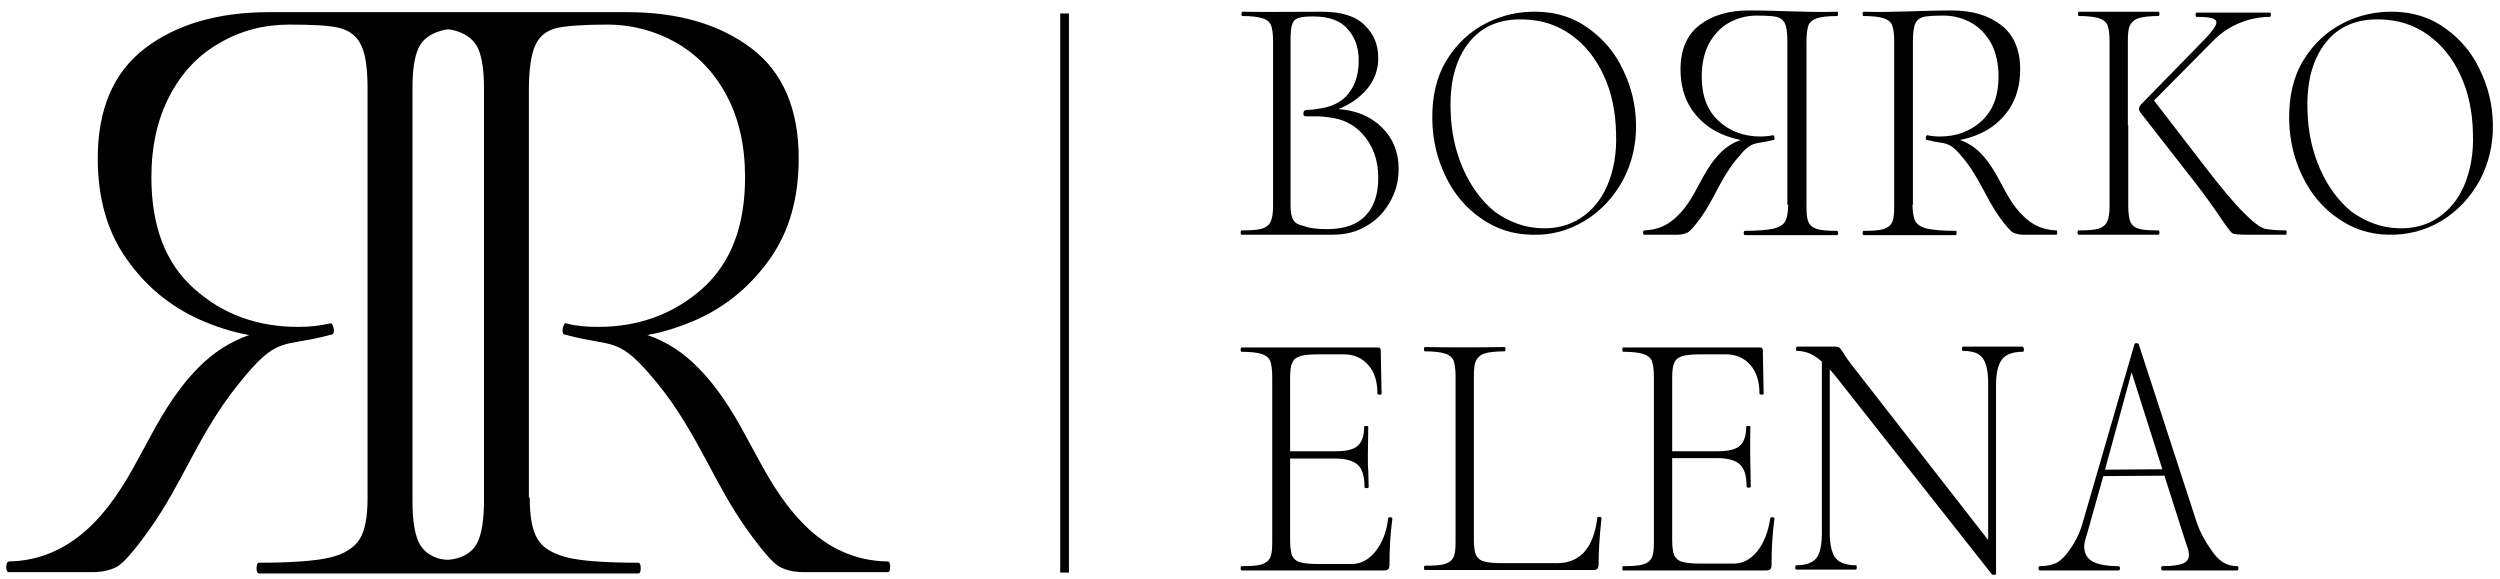 <?xml version="1.0" encoding="UTF-8"?> <svg xmlns="http://www.w3.org/2000/svg" width="177" height="41" viewBox="0 0 177 41" fill="none"> <path d="M93.989 16.222C95.196 16.222 96.109 15.888 96.697 15.251C97.286 14.613 97.58 13.763 97.58 12.579C97.58 11.304 97.198 10.272 96.433 9.452C95.991 8.967 95.432 8.633 94.814 8.451C94.372 8.329 93.901 8.268 93.371 8.238H93.342C93.077 8.238 92.782 8.238 92.518 8.238C92.253 8.238 92.282 8.117 92.282 8.026C92.312 7.934 92.253 7.813 92.547 7.783C92.812 7.783 93.283 7.722 93.577 7.661C94.313 7.54 94.902 7.236 95.314 6.811C95.903 6.174 96.197 5.354 96.197 4.291C96.197 3.35 95.932 2.652 95.432 2.075C94.931 1.468 94.107 1.165 92.989 1.165C92.518 1.165 92.194 1.195 91.988 1.256C91.782 1.316 91.605 1.407 91.517 1.65C91.399 1.893 91.37 2.318 91.37 2.925V6.417V7.722V8.268V10.576V14.553C91.37 15.008 91.428 15.342 91.576 15.585C91.723 15.828 91.958 15.919 92.341 16.01C92.724 16.162 93.283 16.222 93.989 16.222ZM169.843 16.162C170.874 16.192 171.786 15.949 172.581 15.433C173.376 14.917 174.023 14.158 174.465 13.126C174.906 12.094 175.142 10.849 175.083 9.422C175.053 7.904 174.759 6.508 174.2 5.324C173.641 4.109 172.875 3.168 171.904 2.47C170.933 1.772 169.814 1.407 168.548 1.377C166.871 1.316 165.575 1.863 164.663 3.016C163.75 4.17 163.309 5.749 163.368 7.752C163.397 9.27 163.692 10.667 164.251 11.942C164.81 13.217 165.575 14.249 166.517 15.008C167.548 15.736 168.637 16.131 169.843 16.162ZM169.078 16.617C167.724 16.587 166.547 16.192 165.487 15.433C164.427 14.704 163.603 13.703 163.015 12.488C162.426 11.274 162.102 9.938 162.073 8.511C162.043 6.842 162.367 5.415 163.103 4.231C163.839 3.047 164.781 2.197 165.929 1.62C167.077 1.043 168.283 0.8 169.52 0.831C170.874 0.861 172.11 1.256 173.14 2.015C174.2 2.774 175.024 3.745 175.583 4.959C176.172 6.174 176.466 7.418 176.496 8.754C176.525 10.242 176.201 11.577 175.554 12.792C174.877 14.006 173.994 14.947 172.846 15.645C171.668 16.344 170.432 16.647 169.078 16.617ZM126.603 14.492C126.603 15.038 126.515 15.433 126.397 15.676C126.25 15.919 125.956 16.101 125.544 16.192C125.132 16.283 124.455 16.344 123.542 16.344C123.483 16.344 123.454 16.404 123.454 16.495C123.454 16.587 123.483 16.647 123.542 16.647C125.72 16.647 127.899 16.647 130.077 16.647C130.106 16.647 130.136 16.587 130.136 16.495C130.136 16.404 130.106 16.344 130.077 16.344C129.429 16.344 128.958 16.313 128.664 16.222C128.369 16.131 128.163 15.979 128.046 15.736C127.928 15.494 127.899 15.129 127.899 14.613V2.895C127.899 2.379 127.957 2.015 128.046 1.772C128.163 1.529 128.369 1.377 128.664 1.286C128.958 1.195 129.429 1.134 130.077 1.134C130.106 1.134 130.136 1.073 130.136 0.982C130.136 0.891 130.106 0.831 130.077 0.831C127.899 0.891 125.956 0.74 123.836 0.74C122.394 0.74 121.246 1.073 120.334 1.772C119.451 2.44 118.98 3.502 118.98 4.899C118.98 6.022 119.245 6.963 119.774 7.752C120.304 8.511 120.981 9.088 121.805 9.452C122.276 9.665 122.747 9.817 123.248 9.908C122.718 10.09 122.218 10.393 121.776 10.849C120.422 12.245 120.128 13.945 118.803 15.251C118.126 15.949 117.331 16.283 116.419 16.313C116.36 16.313 116.331 16.374 116.331 16.465C116.331 16.556 116.36 16.617 116.419 16.617H118.774C119.039 16.617 119.274 16.556 119.48 16.465C119.657 16.374 119.98 16.01 120.422 15.403C121.364 14.097 121.805 12.67 122.924 11.304C124.072 9.877 124.16 10.272 125.573 9.908C125.632 9.908 125.632 9.877 125.632 9.786C125.632 9.726 125.632 9.695 125.603 9.634C125.573 9.574 125.544 9.574 125.514 9.574C125.249 9.634 124.955 9.665 124.631 9.665C123.483 9.665 122.482 9.301 121.688 8.572C120.893 7.843 120.481 6.811 120.481 5.415C120.481 4.534 120.657 3.745 120.981 3.107C121.335 2.47 121.805 1.954 122.394 1.62C122.983 1.286 123.66 1.104 124.366 1.104C125.043 1.104 125.514 1.134 125.779 1.195C126.044 1.256 126.25 1.407 126.368 1.65C126.486 1.893 126.545 2.318 126.545 2.925V14.492H126.603ZM135.404 14.492C135.404 15.038 135.493 15.433 135.61 15.676C135.758 15.919 136.052 16.101 136.464 16.192C136.876 16.283 137.553 16.344 138.466 16.344C138.525 16.344 138.525 16.404 138.525 16.495C138.525 16.587 138.495 16.647 138.466 16.647C136.287 16.647 134.109 16.647 131.931 16.647C131.902 16.647 131.872 16.587 131.872 16.495C131.872 16.404 131.902 16.344 131.931 16.344C132.579 16.344 133.05 16.313 133.344 16.222C133.638 16.131 133.844 15.979 133.962 15.736C134.08 15.494 134.109 15.129 134.109 14.613V2.895C134.109 2.379 134.05 2.015 133.962 1.772C133.844 1.529 133.638 1.377 133.344 1.286C133.05 1.195 132.579 1.134 131.931 1.134C131.902 1.134 131.872 1.073 131.872 0.982C131.872 0.891 131.902 0.831 131.931 0.831C134.109 0.891 136.052 0.74 138.171 0.74C139.614 0.74 140.762 1.073 141.674 1.772C142.557 2.44 143.028 3.502 143.028 4.899C143.028 6.022 142.763 6.963 142.233 7.752C141.704 8.511 141.027 9.088 140.202 9.452C139.731 9.665 139.26 9.817 138.76 9.908C139.29 10.09 139.79 10.393 140.232 10.849C141.586 12.245 141.88 13.945 143.205 15.251C143.882 15.949 144.676 16.283 145.589 16.313C145.648 16.313 145.648 16.374 145.648 16.465C145.648 16.556 145.618 16.617 145.589 16.617H143.234C142.969 16.617 142.734 16.556 142.528 16.465C142.351 16.374 142.027 16.01 141.586 15.403C140.644 14.097 140.173 12.67 139.084 11.304C137.936 9.877 137.848 10.272 136.435 9.908C136.376 9.908 136.346 9.877 136.346 9.786C136.346 9.726 136.346 9.695 136.376 9.634C136.405 9.574 136.435 9.574 136.464 9.574C136.729 9.634 137.023 9.665 137.347 9.665C138.495 9.665 139.496 9.301 140.291 8.572C141.085 7.843 141.497 6.811 141.497 5.415C141.497 4.534 141.321 3.745 140.997 3.107C140.644 2.47 140.173 1.954 139.584 1.62C138.996 1.286 138.319 1.104 137.612 1.104C136.935 1.104 136.464 1.134 136.199 1.195C135.934 1.256 135.728 1.407 135.61 1.65C135.493 1.893 135.434 2.318 135.434 2.925V14.492H135.404ZM109.178 16.162C110.208 16.192 111.121 15.949 111.915 15.433C112.71 14.917 113.358 14.158 113.799 13.126C114.241 12.094 114.476 10.849 114.417 9.422C114.388 7.904 114.093 6.508 113.534 5.324C112.975 4.109 112.21 3.168 111.238 2.47C110.267 1.772 109.148 1.407 107.883 1.377C106.205 1.316 104.91 1.863 103.997 3.016C103.085 4.17 102.643 5.749 102.702 7.752C102.732 9.27 103.026 10.667 103.585 11.942C104.144 13.217 104.91 14.249 105.852 15.008C106.882 15.736 107.971 16.131 109.178 16.162ZM108.413 16.617C107.059 16.587 105.881 16.192 104.821 15.433C103.762 14.704 102.938 13.703 102.349 12.488C101.76 11.274 101.436 9.938 101.407 8.511C101.378 6.842 101.701 5.415 102.437 4.231C103.173 3.047 104.115 2.197 105.263 1.62C106.411 1.043 107.618 0.8 108.854 0.831C110.237 0.861 111.444 1.256 112.475 2.015C113.534 2.774 114.358 3.745 114.918 4.959C115.506 6.174 115.801 7.418 115.83 8.754C115.86 10.242 115.536 11.577 114.888 12.792C114.211 14.006 113.328 14.947 112.18 15.645C111.003 16.344 109.767 16.678 108.413 16.617ZM161.837 16.313C161.896 16.313 161.896 16.374 161.896 16.465C161.896 16.556 161.867 16.617 161.837 16.617H159.1C158.54 16.617 158.187 16.587 158.069 16.526C157.952 16.465 157.657 16.07 157.186 15.372C156.715 14.674 156.127 13.854 155.45 12.974L151.564 7.995C151.358 7.752 151.447 7.57 151.564 7.418L156.097 2.774C156.657 2.197 156.921 1.802 156.921 1.59C156.921 1.438 156.804 1.347 156.598 1.286C156.392 1.225 156.009 1.195 155.509 1.195C155.479 1.195 155.45 1.134 155.45 1.043C155.45 0.952 155.479 0.891 155.509 0.891H160.719C160.777 0.891 160.777 0.952 160.777 1.043C160.777 1.134 160.748 1.195 160.719 1.195C160.042 1.195 159.365 1.316 158.658 1.59C157.952 1.863 157.275 2.288 156.657 2.925L152.506 7.115L156.009 11.668C157.245 13.277 158.187 14.401 158.835 15.038C159.482 15.706 159.983 16.07 160.336 16.192C160.63 16.253 161.16 16.313 161.837 16.313ZM150.681 8.845V10.636V14.583C150.681 15.099 150.74 15.494 150.828 15.706C150.946 15.949 151.123 16.101 151.417 16.192C151.711 16.283 152.182 16.313 152.83 16.313C152.859 16.313 152.889 16.374 152.889 16.465C152.889 16.556 152.859 16.617 152.83 16.617C150.946 16.617 149.033 16.617 147.149 16.617C147.12 16.617 147.09 16.556 147.09 16.465C147.09 16.374 147.12 16.313 147.149 16.313C147.797 16.313 148.268 16.283 148.562 16.192C148.856 16.101 149.062 15.949 149.18 15.706C149.298 15.463 149.357 15.099 149.357 14.583V2.895C149.357 2.379 149.298 2.015 149.209 1.772C149.092 1.529 148.886 1.377 148.591 1.286C148.297 1.195 147.826 1.134 147.178 1.134C147.149 1.134 147.12 1.073 147.12 0.982C147.12 0.891 147.149 0.831 147.178 0.831H152.83C152.859 0.831 152.889 0.891 152.889 0.982C152.889 1.073 152.859 1.134 152.83 1.134C152.182 1.134 151.711 1.195 151.417 1.286C151.123 1.377 150.917 1.559 150.799 1.802C150.681 2.045 150.652 2.409 150.652 2.925V5.84V8.268V8.845H150.681ZM94.755 7.722C96.02 7.813 97.051 8.238 97.845 9.027C98.64 9.817 99.023 10.788 99.023 11.942C99.023 12.852 98.817 13.581 98.405 14.31C97.993 15.038 97.433 15.615 96.727 16.01C96.02 16.435 95.226 16.617 94.343 16.617C92.223 16.617 90.045 16.617 87.896 16.617C87.867 16.617 87.837 16.556 87.837 16.465C87.837 16.374 87.867 16.313 87.896 16.313C88.544 16.313 89.015 16.283 89.339 16.192C89.633 16.101 89.839 15.949 89.957 15.706C90.075 15.463 90.133 15.099 90.133 14.583V2.895C90.133 2.379 90.075 2.015 89.986 1.772C89.868 1.529 89.662 1.377 89.368 1.286C89.074 1.195 88.603 1.134 87.955 1.134C87.896 1.134 87.896 1.073 87.896 0.982C87.896 0.891 87.926 0.831 87.955 0.831C89.957 0.861 91.693 0.831 93.607 0.831C94.961 0.831 95.962 1.134 96.609 1.772C97.257 2.409 97.58 3.138 97.58 4.109C97.58 4.929 97.316 5.658 96.815 6.265C96.285 6.902 95.608 7.388 94.755 7.722ZM143.234 24.601C143.293 24.601 143.293 24.662 143.293 24.753C143.293 24.844 143.264 24.905 143.234 24.905C142.528 24.905 142.027 25.087 141.762 25.421C141.468 25.785 141.321 26.392 141.321 27.242V40.63C141.321 40.661 141.291 40.691 141.203 40.691C141.115 40.721 141.056 40.691 141.027 40.661L129.959 26.635L129.547 26.149V37.716C129.547 38.566 129.694 39.173 129.959 39.507C130.224 39.841 130.724 40.023 131.401 40.023C131.46 40.023 131.46 40.084 131.46 40.175C131.46 40.266 131.431 40.327 131.401 40.327H127.163C127.133 40.327 127.104 40.266 127.104 40.175C127.104 40.084 127.133 40.023 127.163 40.023C127.869 40.023 128.34 39.841 128.605 39.507C128.87 39.173 128.988 38.566 128.988 37.685V25.603C128.428 25.087 127.84 24.844 127.222 24.844C127.163 24.844 127.163 24.783 127.163 24.692C127.163 24.601 127.192 24.54 127.222 24.54H129.959C130.077 24.54 130.165 24.571 130.253 24.631C130.312 24.692 130.4 24.814 130.518 24.996C130.695 25.299 130.901 25.573 131.107 25.846L140.762 38.232V27.181C140.762 26.331 140.644 25.724 140.379 25.36C140.114 24.996 139.643 24.844 138.966 24.844C138.937 24.844 138.907 24.783 138.907 24.692C138.907 24.601 138.937 24.54 138.966 24.54H143.234V24.601ZM147.914 37.261C147.767 37.868 147.561 38.293 147.561 38.687C147.561 39.173 147.767 39.537 148.15 39.75C148.532 39.962 149.151 40.084 149.975 40.084C150.063 40.084 150.093 40.145 150.093 40.236C150.093 40.327 150.063 40.387 149.975 40.387C148.12 40.387 146.295 40.387 144.441 40.387C144.353 40.387 144.323 40.327 144.323 40.236C144.323 40.145 144.353 40.084 144.441 40.084C144.912 40.084 145.295 39.993 145.618 39.841C145.942 39.659 146.237 39.355 146.531 38.93C146.825 38.505 147.208 37.898 147.443 37.048L151.123 24.358C151.152 24.297 151.211 24.297 151.27 24.297C151.358 24.297 151.388 24.328 151.417 24.358L155.509 36.926C155.803 37.807 156.215 38.444 156.509 38.87C156.804 39.325 157.098 39.628 157.392 39.811C157.687 39.993 158.011 40.084 158.393 40.084C158.452 40.084 158.482 40.145 158.482 40.236C158.482 40.327 158.452 40.387 158.393 40.387C156.627 40.387 154.861 40.387 153.095 40.387C153.036 40.387 153.007 40.327 153.007 40.236C153.007 40.145 153.036 40.084 153.095 40.084C153.772 40.084 154.243 40.023 154.537 39.902C154.832 39.78 154.979 39.568 154.979 39.264C154.979 39.021 154.861 38.718 154.714 38.293L153.242 33.678L148.915 33.709L147.914 37.261ZM153.095 33.223L150.917 26.362L149.033 33.253L153.095 33.223ZM98.287 36.684C98.287 36.623 98.346 36.623 98.434 36.623C98.522 36.623 98.581 36.653 98.581 36.714C98.434 37.777 98.375 38.87 98.375 39.993C98.375 40.114 98.346 40.236 98.287 40.296C98.228 40.357 98.14 40.387 97.993 40.387H87.896C87.867 40.387 87.837 40.327 87.837 40.236C87.837 40.145 87.867 40.084 87.896 40.084C88.544 40.084 89.015 40.053 89.309 39.962C89.603 39.871 89.81 39.719 89.927 39.477C90.045 39.234 90.075 38.87 90.075 38.353V26.666C90.075 26.149 90.016 25.785 89.927 25.542C89.81 25.299 89.603 25.148 89.309 25.056C89.015 24.965 88.544 24.905 87.896 24.905C87.867 24.905 87.837 24.844 87.837 24.753C87.837 24.662 87.867 24.601 87.896 24.601H97.551C97.698 24.601 97.757 24.662 97.757 24.814L97.816 27.88C97.816 27.941 97.757 27.941 97.669 27.941C97.58 27.941 97.522 27.91 97.522 27.88C97.522 27.03 97.316 26.331 96.874 25.846C96.433 25.33 95.844 25.087 95.137 25.087H93.46C92.841 25.087 92.37 25.117 92.076 25.208C91.782 25.299 91.576 25.451 91.487 25.694C91.37 25.937 91.34 26.301 91.34 26.817V31.948H94.578C95.343 31.948 95.844 31.826 96.138 31.553C96.433 31.28 96.58 30.855 96.58 30.217C96.58 30.187 96.638 30.157 96.727 30.157C96.815 30.157 96.874 30.187 96.874 30.217L96.845 32.221C96.845 32.707 96.845 33.071 96.874 33.314L96.903 34.498C96.903 34.528 96.845 34.559 96.756 34.559C96.668 34.559 96.609 34.528 96.609 34.498C96.609 33.739 96.462 33.223 96.138 32.919C95.814 32.616 95.284 32.464 94.49 32.464H91.34V38.293C91.34 38.778 91.399 39.143 91.487 39.355C91.605 39.568 91.782 39.75 92.076 39.811C92.37 39.902 92.812 39.932 93.46 39.932H95.697C96.344 39.932 96.903 39.628 97.374 39.052C97.875 38.414 98.169 37.655 98.287 36.684ZM125.338 36.684C125.338 36.623 125.397 36.623 125.485 36.623C125.573 36.623 125.632 36.653 125.632 36.714C125.485 37.777 125.426 38.87 125.426 39.993C125.426 40.114 125.397 40.236 125.338 40.296C125.279 40.357 125.19 40.387 125.043 40.387H114.918C114.888 40.387 114.859 40.327 114.859 40.236C114.859 40.145 114.888 40.084 114.918 40.084C115.565 40.084 116.036 40.053 116.331 39.962C116.625 39.871 116.831 39.719 116.949 39.477C117.066 39.234 117.096 38.87 117.096 38.353V26.666C117.096 26.149 117.037 25.785 116.949 25.542C116.831 25.299 116.625 25.148 116.331 25.056C116.036 24.965 115.565 24.905 114.918 24.905C114.888 24.905 114.859 24.844 114.859 24.753C114.859 24.662 114.888 24.601 114.918 24.601H124.602C124.749 24.601 124.808 24.662 124.808 24.814L124.867 27.88C124.867 27.941 124.808 27.941 124.72 27.941C124.631 27.941 124.572 27.91 124.572 27.88C124.572 27.03 124.366 26.331 123.925 25.846C123.483 25.33 122.895 25.087 122.188 25.087H120.51C119.892 25.087 119.421 25.117 119.127 25.208C118.833 25.299 118.626 25.451 118.538 25.694C118.42 25.937 118.391 26.301 118.391 26.817V31.948H121.629C122.365 31.948 122.895 31.826 123.189 31.553C123.483 31.28 123.63 30.855 123.63 30.217C123.63 30.187 123.689 30.157 123.778 30.157C123.866 30.157 123.925 30.187 123.925 30.217C123.895 31.675 123.925 33.041 123.954 34.468C123.954 34.498 123.895 34.528 123.807 34.528C123.719 34.528 123.66 34.498 123.66 34.468C123.66 33.709 123.513 33.193 123.189 32.889C122.865 32.585 122.335 32.434 121.541 32.434H118.391V38.262C118.391 38.748 118.45 39.112 118.538 39.325C118.656 39.537 118.833 39.719 119.127 39.78C119.421 39.871 119.863 39.902 120.51 39.902H122.747C123.395 39.902 123.954 39.598 124.425 39.021C124.896 38.414 125.19 37.655 125.338 36.684ZM104.35 38.232C104.35 38.718 104.409 39.082 104.498 39.294C104.615 39.507 104.792 39.689 105.086 39.75C105.381 39.841 105.822 39.871 106.44 39.871H110.237C111.856 39.871 112.828 38.809 113.093 36.653C113.093 36.593 113.152 36.593 113.24 36.593C113.328 36.593 113.387 36.623 113.387 36.684C113.24 38.019 113.181 39.112 113.181 39.962C113.181 40.084 113.152 40.205 113.093 40.266C113.034 40.327 112.946 40.357 112.798 40.357H100.877C100.848 40.357 100.818 40.296 100.818 40.205C100.818 40.114 100.848 40.053 100.877 40.053C101.525 40.053 101.996 40.023 102.29 39.932C102.584 39.841 102.79 39.689 102.908 39.446C103.026 39.203 103.055 38.839 103.055 38.323V26.635C103.055 26.119 102.996 25.755 102.908 25.512C102.79 25.269 102.584 25.117 102.29 25.026C101.996 24.935 101.525 24.874 100.877 24.874C100.848 24.874 100.818 24.814 100.818 24.723C100.818 24.631 100.848 24.571 100.877 24.571C102.82 24.601 104.586 24.601 106.529 24.571C106.558 24.571 106.588 24.631 106.588 24.723C106.588 24.814 106.558 24.874 106.529 24.874C105.881 24.874 105.41 24.935 105.116 25.026C104.821 25.117 104.615 25.299 104.498 25.542C104.38 25.785 104.35 26.149 104.35 26.666V38.232ZM37.504 35.227C37.504 36.562 37.68 37.564 38.063 38.171C38.416 38.778 39.123 39.203 40.182 39.477C41.212 39.719 42.89 39.841 45.186 39.841C45.304 39.841 45.363 39.962 45.363 40.236C45.363 40.478 45.304 40.6 45.186 40.6C36.238 40.6 27.29 40.6 18.341 40.6C18.224 40.6 18.165 40.478 18.165 40.236C18.165 39.993 18.224 39.841 18.341 39.841C20.637 39.841 22.286 39.719 23.345 39.477C24.375 39.234 25.082 38.778 25.465 38.171C25.847 37.564 26.024 36.593 26.024 35.227V6.356C26.024 4.838 25.877 3.775 25.553 3.168C25.259 2.561 24.758 2.166 24.052 1.984C23.345 1.802 22.168 1.741 20.49 1.741C18.695 1.741 17.046 2.166 15.545 3.047C14.044 3.897 12.866 5.141 12.013 6.781C11.159 8.39 10.718 10.333 10.718 12.549C10.718 16.01 11.718 18.651 13.749 20.442C15.78 22.264 18.224 23.144 21.138 23.144C21.962 23.144 22.698 23.053 23.345 22.901C23.434 22.871 23.492 22.901 23.551 23.023C23.61 23.144 23.64 23.265 23.64 23.387C23.64 23.599 23.581 23.69 23.463 23.69C19.931 24.662 19.725 23.63 16.87 27.212C14.073 30.673 12.925 34.225 10.57 37.503C9.481 39.021 8.716 39.902 8.245 40.145C7.774 40.387 7.185 40.509 6.508 40.509H0.621C0.504 40.509 0.445 40.387 0.445 40.145C0.445 39.902 0.504 39.78 0.621 39.75C2.858 39.719 4.86 38.809 6.567 37.109C9.835 33.8 10.6 29.58 13.985 26.089C15.074 24.965 16.281 24.206 17.635 23.721C16.428 23.508 15.221 23.113 14.073 22.598C12.013 21.656 10.306 20.26 8.952 18.317C7.598 16.404 6.921 14.036 6.921 11.213C6.921 7.722 8.039 5.111 10.276 3.411C12.513 1.711 15.457 0.861 19.048 0.861C27.496 0.861 35.973 0.861 44.421 0.861C48.012 0.861 50.926 1.711 53.192 3.411C55.429 5.111 56.548 7.722 56.548 11.213C56.548 14.036 55.871 16.404 54.517 18.317C53.163 20.23 51.456 21.656 49.395 22.598C48.218 23.113 47.041 23.508 45.834 23.721C47.188 24.176 48.395 24.965 49.484 26.089C52.869 29.58 53.634 33.8 56.901 37.109C58.608 38.839 60.61 39.719 62.847 39.75C62.965 39.75 63.024 39.871 63.024 40.145C63.024 40.387 62.965 40.509 62.847 40.509H56.96C56.254 40.509 55.694 40.387 55.223 40.145C54.752 39.902 53.987 39.021 52.898 37.503C50.543 34.225 49.395 30.673 46.599 27.212C43.714 23.66 43.538 24.662 40.005 23.69C39.888 23.69 39.829 23.599 39.829 23.387C39.829 23.265 39.858 23.144 39.917 23.023C39.976 22.901 40.035 22.84 40.123 22.901C40.771 23.083 41.507 23.144 42.331 23.144C45.245 23.144 47.688 22.233 49.719 20.442C51.75 18.62 52.751 16.01 52.751 12.549C52.751 10.302 52.309 8.39 51.456 6.781C50.602 5.172 49.425 3.927 47.923 3.047C46.422 2.197 44.774 1.741 42.978 1.741C41.301 1.741 40.123 1.832 39.417 1.984C38.71 2.166 38.21 2.531 37.916 3.168C37.621 3.775 37.445 4.838 37.445 6.356V35.227H37.504ZM32.323 39.537C33.088 39.325 33.589 38.93 33.854 38.293C34.118 37.685 34.266 36.744 34.266 35.469V6.234C34.266 4.959 34.118 4.049 33.854 3.441C33.589 2.865 33.088 2.44 32.323 2.197C31.793 2.045 31.675 2.045 31.146 2.197C30.38 2.44 29.88 2.834 29.615 3.441C29.35 4.018 29.203 4.959 29.203 6.234V35.5C29.203 36.775 29.35 37.716 29.615 38.323C29.88 38.93 30.38 39.355 31.146 39.568C31.675 39.659 31.793 39.659 32.323 39.537ZM75.063 40.569V0.952H75.681V40.539H75.063V40.569Z" fill="black"></path> </svg> 